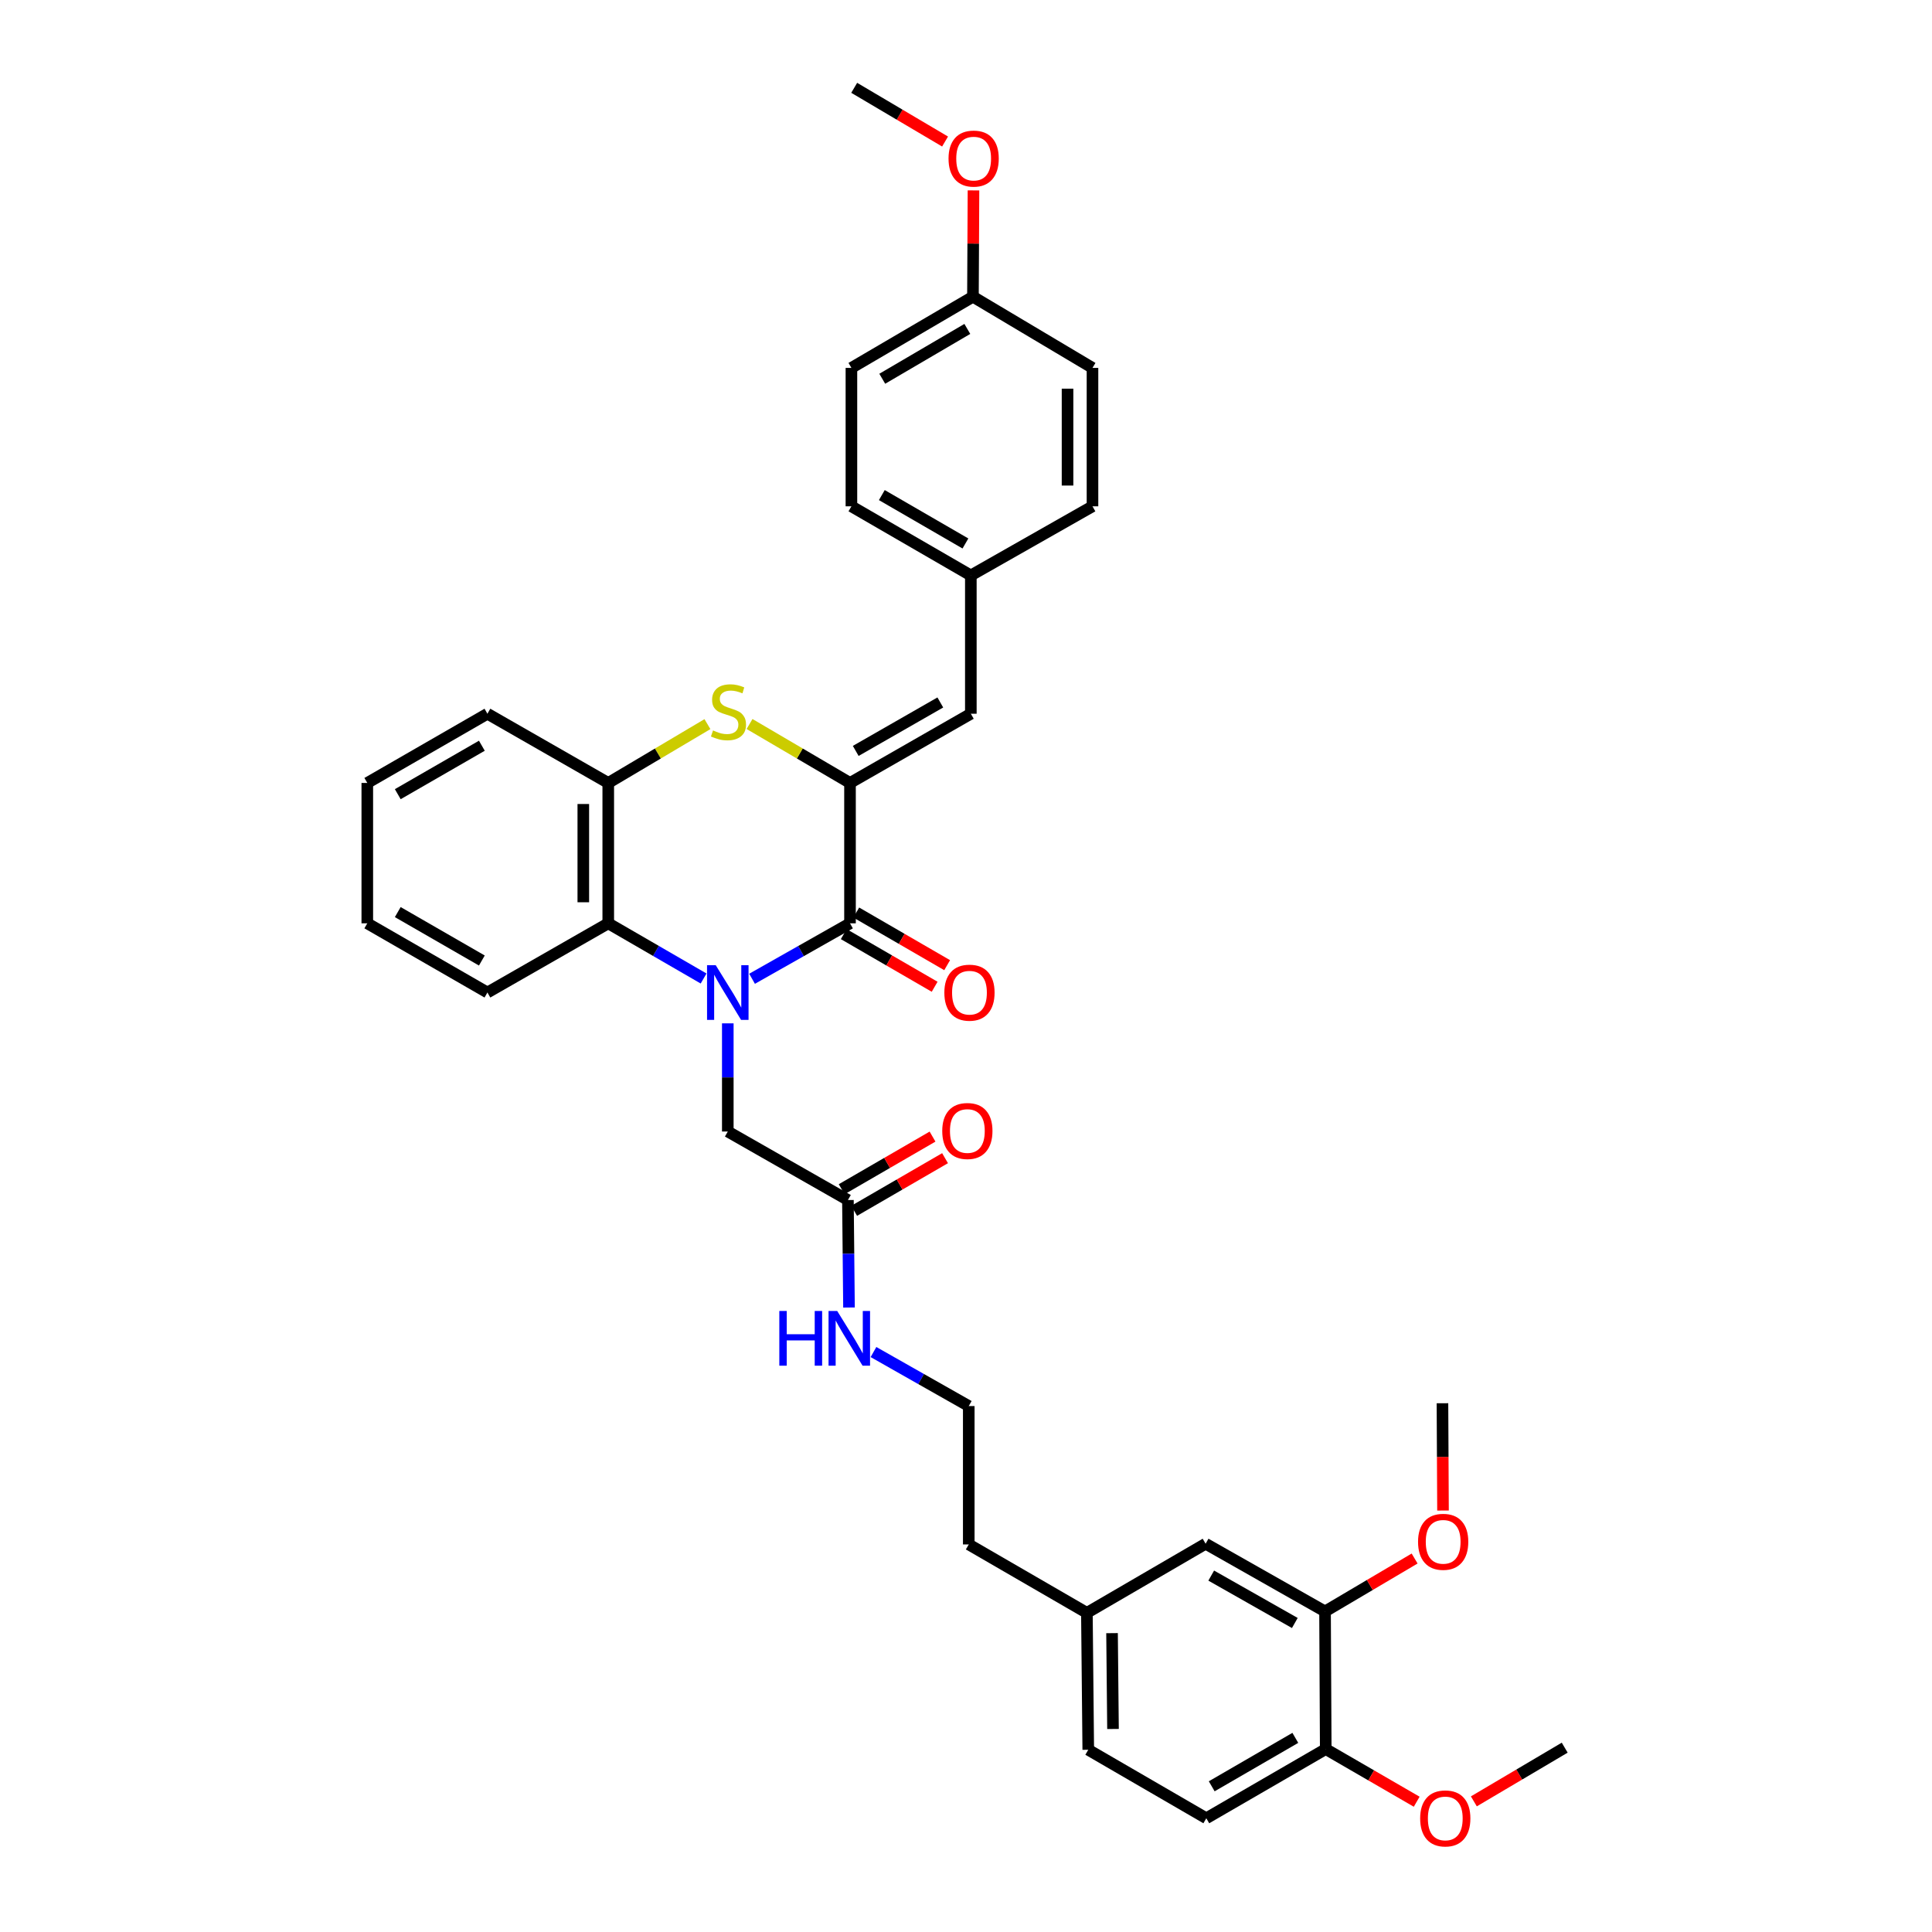 <?xml version='1.0' encoding='iso-8859-1'?>
<svg version='1.1' baseProfile='full'
              xmlns='http://www.w3.org/2000/svg'
                      xmlns:rdkit='http://www.rdkit.org/xml'
                      xmlns:xlink='http://www.w3.org/1999/xlink'
                  xml:space='preserve'
width='1000px' height='1000px' viewBox='0 0 1000 1000'>
<!-- END OF HEADER -->
<rect style='opacity:1.0;fill:#FFFFFF;stroke:none' width='1000' height='1000' x='0' y='0'> </rect>
<path class='bond-0' d='M 389.265,506.614 L 414.613,492.263' style='fill:none;fill-rule:evenodd;stroke:#0000FF;stroke-width:6px;stroke-linecap:butt;stroke-linejoin:miter;stroke-opacity:1' />
<path class='bond-0' d='M 414.613,492.263 L 439.961,477.911' style='fill:none;fill-rule:evenodd;stroke:#000000;stroke-width:6px;stroke-linecap:butt;stroke-linejoin:miter;stroke-opacity:1' />
<path class='bond-3' d='M 364.18,506.473 L 339.506,492.192' style='fill:none;fill-rule:evenodd;stroke:#0000FF;stroke-width:6px;stroke-linecap:butt;stroke-linejoin:miter;stroke-opacity:1' />
<path class='bond-3' d='M 339.506,492.192 L 314.832,477.911' style='fill:none;fill-rule:evenodd;stroke:#000000;stroke-width:6px;stroke-linecap:butt;stroke-linejoin:miter;stroke-opacity:1' />
<path class='bond-6' d='M 376.707,529.683 L 376.707,557.677' style='fill:none;fill-rule:evenodd;stroke:#0000FF;stroke-width:6px;stroke-linecap:butt;stroke-linejoin:miter;stroke-opacity:1' />
<path class='bond-6' d='M 376.707,557.677 L 376.707,585.672' style='fill:none;fill-rule:evenodd;stroke:#000000;stroke-width:6px;stroke-linecap:butt;stroke-linejoin:miter;stroke-opacity:1' />
<path class='bond-1' d='M 439.961,477.911 L 439.961,405.253' style='fill:none;fill-rule:evenodd;stroke:#000000;stroke-width:6px;stroke-linecap:butt;stroke-linejoin:miter;stroke-opacity:1' />
<path class='bond-9' d='M 436.725,483.498 L 460.248,497.123' style='fill:none;fill-rule:evenodd;stroke:#000000;stroke-width:6px;stroke-linecap:butt;stroke-linejoin:miter;stroke-opacity:1' />
<path class='bond-9' d='M 460.248,497.123 L 483.771,510.747' style='fill:none;fill-rule:evenodd;stroke:#FF0000;stroke-width:6px;stroke-linecap:butt;stroke-linejoin:miter;stroke-opacity:1' />
<path class='bond-9' d='M 443.197,472.324 L 466.72,485.948' style='fill:none;fill-rule:evenodd;stroke:#000000;stroke-width:6px;stroke-linecap:butt;stroke-linejoin:miter;stroke-opacity:1' />
<path class='bond-9' d='M 466.72,485.948 L 490.243,499.573' style='fill:none;fill-rule:evenodd;stroke:#FF0000;stroke-width:6px;stroke-linecap:butt;stroke-linejoin:miter;stroke-opacity:1' />
<path class='bond-5' d='M 439.961,405.253 L 502.504,369.426' style='fill:none;fill-rule:evenodd;stroke:#000000;stroke-width:6px;stroke-linecap:butt;stroke-linejoin:miter;stroke-opacity:1' />
<path class='bond-5' d='M 442.923,388.674 L 486.704,363.595' style='fill:none;fill-rule:evenodd;stroke:#000000;stroke-width:6px;stroke-linecap:butt;stroke-linejoin:miter;stroke-opacity:1' />
<path class='bond-35' d='M 439.961,405.253 L 413.961,390' style='fill:none;fill-rule:evenodd;stroke:#000000;stroke-width:6px;stroke-linecap:butt;stroke-linejoin:miter;stroke-opacity:1' />
<path class='bond-35' d='M 413.961,390 L 387.962,374.746' style='fill:none;fill-rule:evenodd;stroke:#CCCC00;stroke-width:6px;stroke-linecap:butt;stroke-linejoin:miter;stroke-opacity:1' />
<path class='bond-2' d='M 366.17,374.807 L 340.501,390.03' style='fill:none;fill-rule:evenodd;stroke:#CCCC00;stroke-width:6px;stroke-linecap:butt;stroke-linejoin:miter;stroke-opacity:1' />
<path class='bond-2' d='M 340.501,390.03 L 314.832,405.253' style='fill:none;fill-rule:evenodd;stroke:#000000;stroke-width:6px;stroke-linecap:butt;stroke-linejoin:miter;stroke-opacity:1' />
<path class='bond-4' d='M 314.832,477.911 L 314.832,405.253' style='fill:none;fill-rule:evenodd;stroke:#000000;stroke-width:6px;stroke-linecap:butt;stroke-linejoin:miter;stroke-opacity:1' />
<path class='bond-4' d='M 301.918,467.013 L 301.918,416.152' style='fill:none;fill-rule:evenodd;stroke:#000000;stroke-width:6px;stroke-linecap:butt;stroke-linejoin:miter;stroke-opacity:1' />
<path class='bond-26' d='M 314.832,477.911 L 252.288,513.724' style='fill:none;fill-rule:evenodd;stroke:#000000;stroke-width:6px;stroke-linecap:butt;stroke-linejoin:miter;stroke-opacity:1' />
<path class='bond-28' d='M 314.832,405.253 L 252.288,369.426' style='fill:none;fill-rule:evenodd;stroke:#000000;stroke-width:6px;stroke-linecap:butt;stroke-linejoin:miter;stroke-opacity:1' />
<path class='bond-13' d='M 502.504,369.426 L 502.504,297.844' style='fill:none;fill-rule:evenodd;stroke:#000000;stroke-width:6px;stroke-linecap:butt;stroke-linejoin:miter;stroke-opacity:1' />
<path class='bond-7' d='M 376.707,585.672 L 438.885,621.133' style='fill:none;fill-rule:evenodd;stroke:#000000;stroke-width:6px;stroke-linecap:butt;stroke-linejoin:miter;stroke-opacity:1' />
<path class='bond-12' d='M 442.121,626.72 L 465.637,613.097' style='fill:none;fill-rule:evenodd;stroke:#000000;stroke-width:6px;stroke-linecap:butt;stroke-linejoin:miter;stroke-opacity:1' />
<path class='bond-12' d='M 465.637,613.097 L 489.154,599.473' style='fill:none;fill-rule:evenodd;stroke:#FF0000;stroke-width:6px;stroke-linecap:butt;stroke-linejoin:miter;stroke-opacity:1' />
<path class='bond-12' d='M 435.648,615.546 L 459.164,601.923' style='fill:none;fill-rule:evenodd;stroke:#000000;stroke-width:6px;stroke-linecap:butt;stroke-linejoin:miter;stroke-opacity:1' />
<path class='bond-12' d='M 459.164,601.923 L 482.68,588.3' style='fill:none;fill-rule:evenodd;stroke:#FF0000;stroke-width:6px;stroke-linecap:butt;stroke-linejoin:miter;stroke-opacity:1' />
<path class='bond-14' d='M 438.885,621.133 L 439.161,648.95' style='fill:none;fill-rule:evenodd;stroke:#000000;stroke-width:6px;stroke-linecap:butt;stroke-linejoin:miter;stroke-opacity:1' />
<path class='bond-14' d='M 439.161,648.95 L 439.437,676.766' style='fill:none;fill-rule:evenodd;stroke:#0000FF;stroke-width:6px;stroke-linecap:butt;stroke-linejoin:miter;stroke-opacity:1' />
<path class='bond-8' d='M 685.836,834.08 L 624.024,799.034' style='fill:none;fill-rule:evenodd;stroke:#000000;stroke-width:6px;stroke-linecap:butt;stroke-linejoin:miter;stroke-opacity:1' />
<path class='bond-8' d='M 670.195,840.056 L 626.927,815.525' style='fill:none;fill-rule:evenodd;stroke:#000000;stroke-width:6px;stroke-linecap:butt;stroke-linejoin:miter;stroke-opacity:1' />
<path class='bond-19' d='M 685.836,834.08 L 709.02,820.383' style='fill:none;fill-rule:evenodd;stroke:#000000;stroke-width:6px;stroke-linecap:butt;stroke-linejoin:miter;stroke-opacity:1' />
<path class='bond-19' d='M 709.02,820.383 L 732.204,806.687' style='fill:none;fill-rule:evenodd;stroke:#FF0000;stroke-width:6px;stroke-linecap:butt;stroke-linejoin:miter;stroke-opacity:1' />
<path class='bond-38' d='M 685.836,834.08 L 686.202,905.317' style='fill:none;fill-rule:evenodd;stroke:#000000;stroke-width:6px;stroke-linecap:butt;stroke-linejoin:miter;stroke-opacity:1' />
<path class='bond-10' d='M 686.202,905.317 L 624.383,941.13' style='fill:none;fill-rule:evenodd;stroke:#000000;stroke-width:6px;stroke-linecap:butt;stroke-linejoin:miter;stroke-opacity:1' />
<path class='bond-10' d='M 670.456,899.516 L 627.183,924.585' style='fill:none;fill-rule:evenodd;stroke:#000000;stroke-width:6px;stroke-linecap:butt;stroke-linejoin:miter;stroke-opacity:1' />
<path class='bond-22' d='M 686.202,905.317 L 709.742,918.944' style='fill:none;fill-rule:evenodd;stroke:#000000;stroke-width:6px;stroke-linecap:butt;stroke-linejoin:miter;stroke-opacity:1' />
<path class='bond-22' d='M 709.742,918.944 L 733.283,932.571' style='fill:none;fill-rule:evenodd;stroke:#FF0000;stroke-width:6px;stroke-linecap:butt;stroke-linejoin:miter;stroke-opacity:1' />
<path class='bond-11' d='M 624.024,799.034 L 562.572,834.811' style='fill:none;fill-rule:evenodd;stroke:#000000;stroke-width:6px;stroke-linecap:butt;stroke-linejoin:miter;stroke-opacity:1' />
<path class='bond-20' d='M 502.504,297.844 L 565.47,262.067' style='fill:none;fill-rule:evenodd;stroke:#000000;stroke-width:6px;stroke-linecap:butt;stroke-linejoin:miter;stroke-opacity:1' />
<path class='bond-21' d='M 502.504,297.844 L 440.692,262.067' style='fill:none;fill-rule:evenodd;stroke:#000000;stroke-width:6px;stroke-linecap:butt;stroke-linejoin:miter;stroke-opacity:1' />
<path class='bond-21' d='M 499.701,281.301 L 456.433,256.257' style='fill:none;fill-rule:evenodd;stroke:#000000;stroke-width:6px;stroke-linecap:butt;stroke-linejoin:miter;stroke-opacity:1' />
<path class='bond-25' d='M 452.112,699.813 L 476.77,713.794' style='fill:none;fill-rule:evenodd;stroke:#0000FF;stroke-width:6px;stroke-linecap:butt;stroke-linejoin:miter;stroke-opacity:1' />
<path class='bond-25' d='M 476.77,713.794 L 501.428,727.775' style='fill:none;fill-rule:evenodd;stroke:#000000;stroke-width:6px;stroke-linecap:butt;stroke-linejoin:miter;stroke-opacity:1' />
<path class='bond-15' d='M 624.383,941.13 L 563.282,905.676' style='fill:none;fill-rule:evenodd;stroke:#000000;stroke-width:6px;stroke-linecap:butt;stroke-linejoin:miter;stroke-opacity:1' />
<path class='bond-16' d='M 562.572,834.811 L 501.428,799.4' style='fill:none;fill-rule:evenodd;stroke:#000000;stroke-width:6px;stroke-linecap:butt;stroke-linejoin:miter;stroke-opacity:1' />
<path class='bond-18' d='M 562.572,834.811 L 563.282,905.676' style='fill:none;fill-rule:evenodd;stroke:#000000;stroke-width:6px;stroke-linecap:butt;stroke-linejoin:miter;stroke-opacity:1' />
<path class='bond-18' d='M 575.591,845.312 L 576.088,894.917' style='fill:none;fill-rule:evenodd;stroke:#000000;stroke-width:6px;stroke-linecap:butt;stroke-linejoin:miter;stroke-opacity:1' />
<path class='bond-17' d='M 503.594,153.581 L 440.692,190.427' style='fill:none;fill-rule:evenodd;stroke:#000000;stroke-width:6px;stroke-linecap:butt;stroke-linejoin:miter;stroke-opacity:1' />
<path class='bond-17' d='M 500.686,170.25 L 456.655,196.043' style='fill:none;fill-rule:evenodd;stroke:#000000;stroke-width:6px;stroke-linecap:butt;stroke-linejoin:miter;stroke-opacity:1' />
<path class='bond-27' d='M 503.594,153.581 L 503.735,126.065' style='fill:none;fill-rule:evenodd;stroke:#000000;stroke-width:6px;stroke-linecap:butt;stroke-linejoin:miter;stroke-opacity:1' />
<path class='bond-27' d='M 503.735,126.065 L 503.875,98.549' style='fill:none;fill-rule:evenodd;stroke:#FF0000;stroke-width:6px;stroke-linecap:butt;stroke-linejoin:miter;stroke-opacity:1' />
<path class='bond-37' d='M 503.594,153.581 L 565.47,190.427' style='fill:none;fill-rule:evenodd;stroke:#000000;stroke-width:6px;stroke-linecap:butt;stroke-linejoin:miter;stroke-opacity:1' />
<path class='bond-30' d='M 746.897,781.847 L 746.756,754.083' style='fill:none;fill-rule:evenodd;stroke:#FF0000;stroke-width:6px;stroke-linecap:butt;stroke-linejoin:miter;stroke-opacity:1' />
<path class='bond-30' d='M 746.756,754.083 L 746.614,726.319' style='fill:none;fill-rule:evenodd;stroke:#000000;stroke-width:6px;stroke-linecap:butt;stroke-linejoin:miter;stroke-opacity:1' />
<path class='bond-23' d='M 565.47,262.067 L 565.47,190.427' style='fill:none;fill-rule:evenodd;stroke:#000000;stroke-width:6px;stroke-linecap:butt;stroke-linejoin:miter;stroke-opacity:1' />
<path class='bond-23' d='M 552.557,251.321 L 552.557,201.173' style='fill:none;fill-rule:evenodd;stroke:#000000;stroke-width:6px;stroke-linecap:butt;stroke-linejoin:miter;stroke-opacity:1' />
<path class='bond-24' d='M 440.692,262.067 L 440.692,190.427' style='fill:none;fill-rule:evenodd;stroke:#000000;stroke-width:6px;stroke-linecap:butt;stroke-linejoin:miter;stroke-opacity:1' />
<path class='bond-31' d='M 762.866,932.384 L 786.377,918.485' style='fill:none;fill-rule:evenodd;stroke:#FF0000;stroke-width:6px;stroke-linecap:butt;stroke-linejoin:miter;stroke-opacity:1' />
<path class='bond-31' d='M 786.377,918.485 L 809.889,904.586' style='fill:none;fill-rule:evenodd;stroke:#000000;stroke-width:6px;stroke-linecap:butt;stroke-linejoin:miter;stroke-opacity:1' />
<path class='bond-29' d='M 501.428,727.775 L 501.428,799.4' style='fill:none;fill-rule:evenodd;stroke:#000000;stroke-width:6px;stroke-linecap:butt;stroke-linejoin:miter;stroke-opacity:1' />
<path class='bond-33' d='M 252.288,513.724 L 190.111,477.911' style='fill:none;fill-rule:evenodd;stroke:#000000;stroke-width:6px;stroke-linecap:butt;stroke-linejoin:miter;stroke-opacity:1' />
<path class='bond-33' d='M 249.407,497.162 L 205.883,472.093' style='fill:none;fill-rule:evenodd;stroke:#000000;stroke-width:6px;stroke-linecap:butt;stroke-linejoin:miter;stroke-opacity:1' />
<path class='bond-32' d='M 489.165,73.254 L 465.649,59.354' style='fill:none;fill-rule:evenodd;stroke:#FF0000;stroke-width:6px;stroke-linecap:butt;stroke-linejoin:miter;stroke-opacity:1' />
<path class='bond-32' d='M 465.649,59.354 L 442.134,45.455' style='fill:none;fill-rule:evenodd;stroke:#000000;stroke-width:6px;stroke-linecap:butt;stroke-linejoin:miter;stroke-opacity:1' />
<path class='bond-36' d='M 252.288,369.426 L 190.111,405.253' style='fill:none;fill-rule:evenodd;stroke:#000000;stroke-width:6px;stroke-linecap:butt;stroke-linejoin:miter;stroke-opacity:1' />
<path class='bond-36' d='M 249.409,385.989 L 205.885,411.068' style='fill:none;fill-rule:evenodd;stroke:#000000;stroke-width:6px;stroke-linecap:butt;stroke-linejoin:miter;stroke-opacity:1' />
<path class='bond-34' d='M 190.111,477.911 L 190.111,405.253' style='fill:none;fill-rule:evenodd;stroke:#000000;stroke-width:6px;stroke-linecap:butt;stroke-linejoin:miter;stroke-opacity:1' />
<path  class='atom-0' d='M 370.447 499.564
L 379.727 514.564
Q 380.647 516.044, 382.127 518.724
Q 383.607 521.404, 383.687 521.564
L 383.687 499.564
L 387.447 499.564
L 387.447 527.884
L 383.567 527.884
L 373.607 511.484
Q 372.447 509.564, 371.207 507.364
Q 370.007 505.164, 369.647 504.484
L 369.647 527.884
L 365.967 527.884
L 365.967 499.564
L 370.447 499.564
' fill='#0000FF'/>
<path  class='atom-3' d='M 369.059 378.07
Q 369.379 378.19, 370.699 378.75
Q 372.019 379.31, 373.459 379.67
Q 374.939 379.99, 376.379 379.99
Q 379.059 379.99, 380.619 378.71
Q 382.179 377.39, 382.179 375.11
Q 382.179 373.55, 381.379 372.59
Q 380.619 371.63, 379.419 371.11
Q 378.219 370.59, 376.219 369.99
Q 373.699 369.23, 372.179 368.51
Q 370.699 367.79, 369.619 366.27
Q 368.579 364.75, 368.579 362.19
Q 368.579 358.63, 370.979 356.43
Q 373.419 354.23, 378.219 354.23
Q 381.499 354.23, 385.219 355.79
L 384.299 358.87
Q 380.899 357.47, 378.339 357.47
Q 375.579 357.47, 374.059 358.63
Q 372.539 359.75, 372.579 361.71
Q 372.579 363.23, 373.339 364.15
Q 374.139 365.07, 375.259 365.59
Q 376.419 366.11, 378.339 366.71
Q 380.899 367.51, 382.419 368.31
Q 383.939 369.11, 385.019 370.75
Q 386.139 372.35, 386.139 375.11
Q 386.139 379.03, 383.499 381.15
Q 380.899 383.23, 376.539 383.23
Q 374.019 383.23, 372.099 382.67
Q 370.219 382.15, 367.979 381.23
L 369.059 378.07
' fill='#CCCC00'/>
<path  class='atom-10' d='M 488.794 513.804
Q 488.794 507.004, 492.154 503.204
Q 495.514 499.404, 501.794 499.404
Q 508.074 499.404, 511.434 503.204
Q 514.794 507.004, 514.794 513.804
Q 514.794 520.684, 511.394 524.604
Q 507.994 528.484, 501.794 528.484
Q 495.554 528.484, 492.154 524.604
Q 488.794 520.724, 488.794 513.804
M 501.794 525.284
Q 506.114 525.284, 508.434 522.404
Q 510.794 519.484, 510.794 513.804
Q 510.794 508.244, 508.434 505.444
Q 506.114 502.604, 501.794 502.604
Q 497.474 502.604, 495.114 505.404
Q 492.794 508.204, 492.794 513.804
Q 492.794 519.524, 495.114 522.404
Q 497.474 525.284, 501.794 525.284
' fill='#FF0000'/>
<path  class='atom-13' d='M 487.703 585.401
Q 487.703 578.601, 491.063 574.801
Q 494.423 571.001, 500.703 571.001
Q 506.983 571.001, 510.343 574.801
Q 513.703 578.601, 513.703 585.401
Q 513.703 592.281, 510.303 596.201
Q 506.903 600.081, 500.703 600.081
Q 494.463 600.081, 491.063 596.201
Q 487.703 592.321, 487.703 585.401
M 500.703 596.881
Q 505.023 596.881, 507.343 594.001
Q 509.703 591.081, 509.703 585.401
Q 509.703 579.841, 507.343 577.041
Q 505.023 574.201, 500.703 574.201
Q 496.383 574.201, 494.023 577.001
Q 491.703 579.801, 491.703 585.401
Q 491.703 591.121, 494.023 594.001
Q 496.383 596.881, 500.703 596.881
' fill='#FF0000'/>
<path  class='atom-15' d='M 403.375 678.556
L 407.215 678.556
L 407.215 690.596
L 421.695 690.596
L 421.695 678.556
L 425.535 678.556
L 425.535 706.876
L 421.695 706.876
L 421.695 693.796
L 407.215 693.796
L 407.215 706.876
L 403.375 706.876
L 403.375 678.556
' fill='#0000FF'/>
<path  class='atom-15' d='M 433.335 678.556
L 442.615 693.556
Q 443.535 695.036, 445.015 697.716
Q 446.495 700.396, 446.575 700.556
L 446.575 678.556
L 450.335 678.556
L 450.335 706.876
L 446.455 706.876
L 436.495 690.476
Q 435.335 688.556, 434.095 686.356
Q 432.895 684.156, 432.535 683.476
L 432.535 706.876
L 428.855 706.876
L 428.855 678.556
L 433.335 678.556
' fill='#0000FF'/>
<path  class='atom-20' d='M 733.98 798.038
Q 733.98 791.238, 737.34 787.438
Q 740.7 783.638, 746.98 783.638
Q 753.26 783.638, 756.62 787.438
Q 759.98 791.238, 759.98 798.038
Q 759.98 804.918, 756.58 808.838
Q 753.18 812.718, 746.98 812.718
Q 740.74 812.718, 737.34 808.838
Q 733.98 804.958, 733.98 798.038
M 746.98 809.518
Q 751.3 809.518, 753.62 806.638
Q 755.98 803.718, 755.98 798.038
Q 755.98 792.478, 753.62 789.678
Q 751.3 786.838, 746.98 786.838
Q 742.66 786.838, 740.3 789.638
Q 737.98 792.438, 737.98 798.038
Q 737.98 803.758, 740.3 806.638
Q 742.66 809.518, 746.98 809.518
' fill='#FF0000'/>
<path  class='atom-23' d='M 735.07 941.21
Q 735.07 934.41, 738.43 930.61
Q 741.79 926.81, 748.07 926.81
Q 754.35 926.81, 757.71 930.61
Q 761.07 934.41, 761.07 941.21
Q 761.07 948.09, 757.67 952.01
Q 754.27 955.89, 748.07 955.89
Q 741.83 955.89, 738.43 952.01
Q 735.07 948.13, 735.07 941.21
M 748.07 952.69
Q 752.39 952.69, 754.71 949.81
Q 757.07 946.89, 757.07 941.21
Q 757.07 935.65, 754.71 932.85
Q 752.39 930.01, 748.07 930.01
Q 743.75 930.01, 741.39 932.81
Q 739.07 935.61, 739.07 941.21
Q 739.07 946.93, 741.39 949.81
Q 743.75 952.69, 748.07 952.69
' fill='#FF0000'/>
<path  class='atom-28' d='M 490.96 82.079
Q 490.96 75.279, 494.32 71.479
Q 497.68 67.679, 503.96 67.679
Q 510.24 67.679, 513.6 71.479
Q 516.96 75.279, 516.96 82.079
Q 516.96 88.959, 513.56 92.879
Q 510.16 96.759, 503.96 96.759
Q 497.72 96.759, 494.32 92.879
Q 490.96 88.999, 490.96 82.079
M 503.96 93.559
Q 508.28 93.559, 510.6 90.679
Q 512.96 87.759, 512.96 82.079
Q 512.96 76.519, 510.6 73.719
Q 508.28 70.879, 503.96 70.879
Q 499.64 70.879, 497.28 73.679
Q 494.96 76.479, 494.96 82.079
Q 494.96 87.799, 497.28 90.679
Q 499.64 93.559, 503.96 93.559
' fill='#FF0000'/>
</svg>
